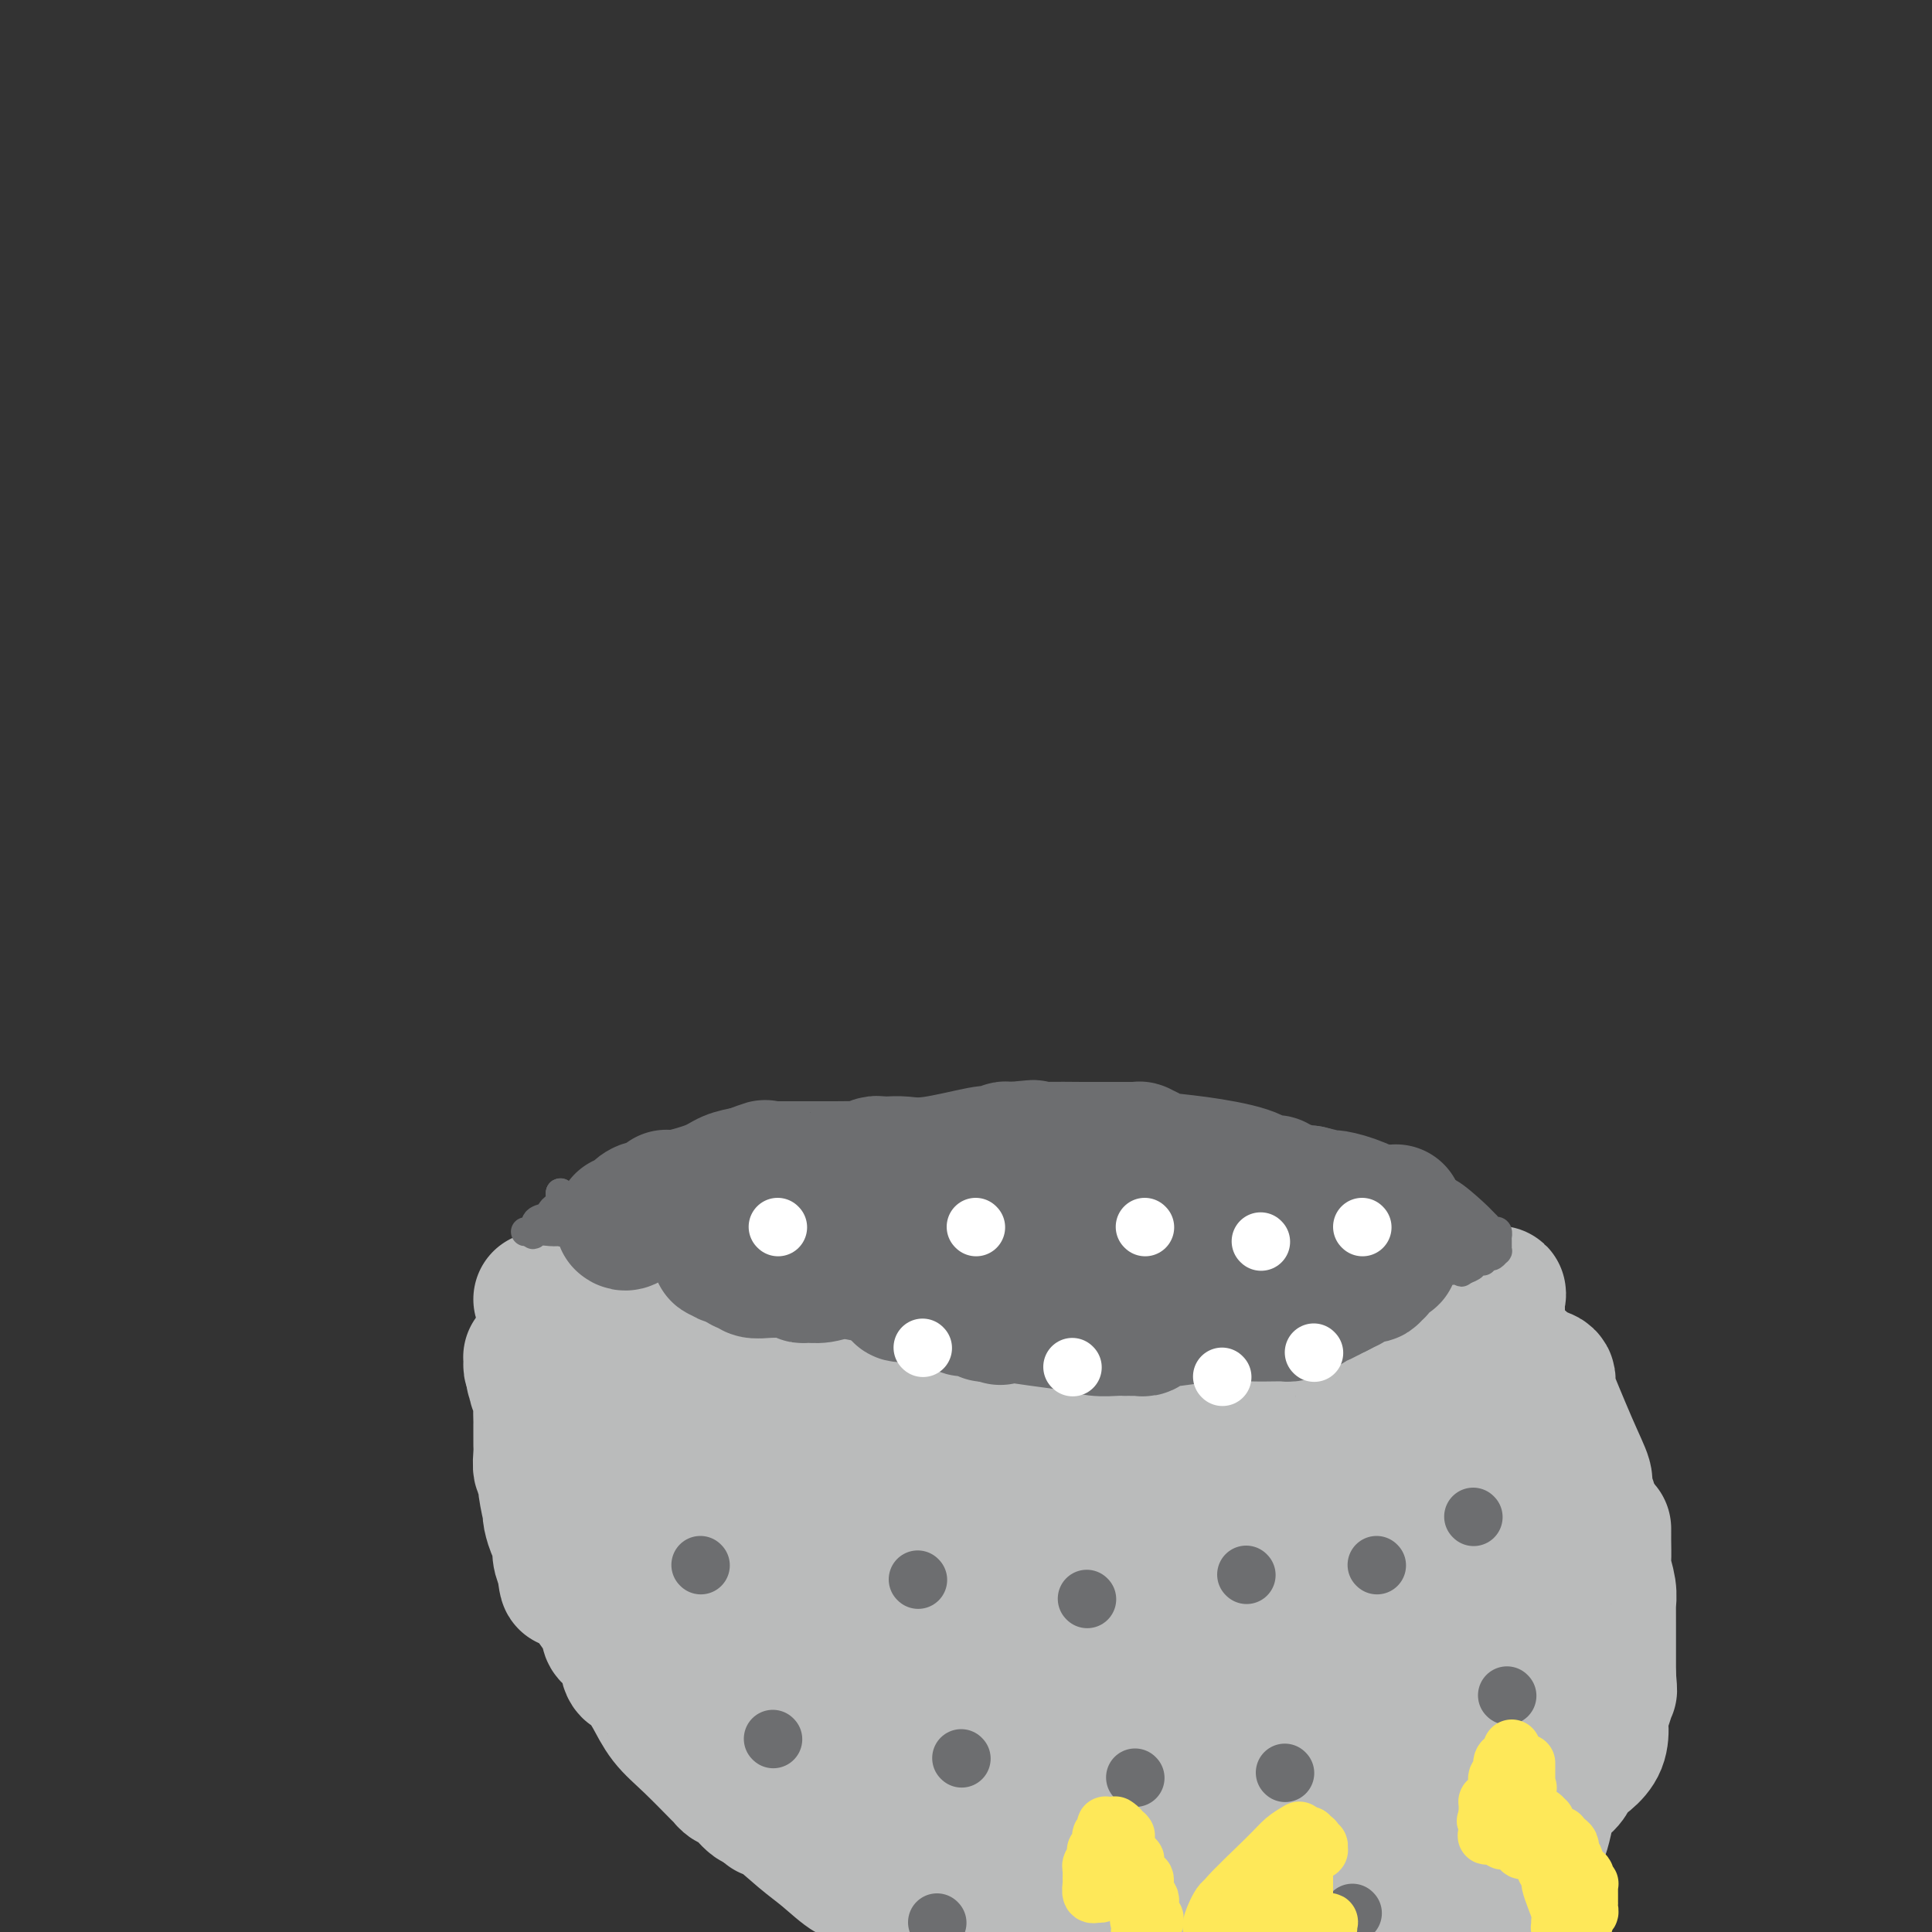 <svg viewBox='0 0 400 400' version='1.1' xmlns='http://www.w3.org/2000/svg' xmlns:xlink='http://www.w3.org/1999/xlink'><rect x="0" y="0" width="400" height="400" fill="#333333" stroke="none"/><g fill='none' stroke='#BABBBB' stroke-width='28' stroke-linecap='round' stroke-linejoin='round'><path d='M112,269c0.754,-0.194 1.508,-0.388 2,0c0.492,0.388 0.723,1.358 1,2c0.277,0.642 0.600,0.957 1,1c0.400,0.043 0.878,-0.186 1,0c0.122,0.186 -0.113,0.788 0,1c0.113,0.212 0.575,0.035 1,0c0.425,-0.035 0.815,0.073 1,0c0.185,-0.073 0.165,-0.327 1,0c0.835,0.327 2.524,1.236 4,2c1.476,0.764 2.738,1.382 4,2'/><path d='M128,277c3.261,1.403 3.414,0.912 4,1c0.586,0.088 1.606,0.755 2,1c0.394,0.245 0.161,0.068 0,0c-0.161,-0.068 -0.250,-0.028 0,0c0.250,0.028 0.840,0.045 1,0c0.160,-0.045 -0.110,-0.153 0,0c0.110,0.153 0.600,0.568 1,1c0.400,0.432 0.708,0.880 1,1c0.292,0.120 0.566,-0.088 2,0c1.434,0.088 4.028,0.472 6,1c1.972,0.528 3.320,1.199 6,2c2.680,0.801 6.690,1.731 9,2c2.310,0.269 2.920,-0.124 3,0c0.080,0.124 -0.371,0.764 0,1c0.371,0.236 1.565,0.066 2,0c0.435,-0.066 0.110,-0.030 0,0c-0.110,0.030 -0.006,0.053 0,0c0.006,-0.053 -0.087,-0.182 1,0c1.087,0.182 3.355,0.676 5,1c1.645,0.324 2.668,0.479 5,1c2.332,0.521 5.974,1.410 8,2c2.026,0.590 2.436,0.883 3,1c0.564,0.117 1.282,0.059 2,0'/><path d='M189,292c9.886,2.321 4.101,0.622 2,0c-2.101,-0.622 -0.517,-0.168 0,0c0.517,0.168 -0.034,0.049 0,0c0.034,-0.049 0.653,-0.028 1,0c0.347,0.028 0.423,0.064 0,0c-0.423,-0.064 -1.346,-0.227 1,0c2.346,0.227 7.963,0.846 12,1c4.037,0.154 6.496,-0.155 9,0c2.504,0.155 5.052,0.774 8,1c2.948,0.226 6.297,0.061 8,0c1.703,-0.061 1.762,-0.016 2,0c0.238,0.016 0.656,0.004 1,0c0.344,-0.004 0.613,-0.000 1,0c0.387,0.000 0.891,-0.003 1,0c0.109,0.003 -0.177,0.011 0,0c0.177,-0.011 0.817,-0.041 1,0c0.183,0.041 -0.091,0.155 2,0c2.091,-0.155 6.545,-0.577 11,-1'/><path d='M249,293c11.329,-0.254 9.652,-1.389 12,-2c2.348,-0.611 8.720,-0.699 12,-1c3.280,-0.301 3.467,-0.817 4,-1c0.533,-0.183 1.414,-0.034 2,0c0.586,0.034 0.879,-0.046 1,0c0.121,0.046 0.070,0.219 0,0c-0.070,-0.219 -0.158,-0.830 0,-1c0.158,-0.170 0.562,0.100 1,0c0.438,-0.100 0.911,-0.569 1,-1c0.089,-0.431 -0.205,-0.825 0,-1c0.205,-0.175 0.911,-0.133 1,0c0.089,0.133 -0.438,0.357 0,0c0.438,-0.357 1.840,-1.296 3,-2c1.160,-0.704 2.076,-1.173 5,-2c2.924,-0.827 7.855,-2.010 11,-3c3.145,-0.990 4.503,-1.785 5,-2c0.497,-0.215 0.133,0.150 0,0c-0.133,-0.150 -0.036,-0.813 0,-1c0.036,-0.187 0.010,0.104 0,0c-0.010,-0.104 -0.003,-0.601 0,-1c0.003,-0.399 0.001,-0.699 0,-1'/><path d='M307,274c0.000,-0.404 0.000,0.085 0,0c-0.000,-0.085 -0.001,-0.745 0,-1c0.001,-0.255 0.004,-0.106 0,0c-0.004,0.106 -0.015,0.169 0,0c0.015,-0.169 0.057,-0.571 0,-1c-0.057,-0.429 -0.211,-0.886 0,-1c0.211,-0.114 0.789,0.114 1,0c0.211,-0.114 0.057,-0.570 0,-1c-0.057,-0.430 -0.016,-0.833 0,-1c0.016,-0.167 0.007,-0.097 0,0c-0.007,0.097 -0.013,0.222 0,0c0.013,-0.222 0.045,-0.792 0,-1c-0.045,-0.208 -0.166,-0.056 0,0c0.166,0.056 0.619,0.016 1,0c0.381,-0.016 0.691,-0.008 1,0'/><path d='M310,268c0.464,-0.690 0.124,0.584 0,1c-0.124,0.416 -0.033,-0.025 0,0c0.033,0.025 0.009,0.518 0,1c-0.009,0.482 -0.002,0.954 0,1c0.002,0.046 -0.000,-0.334 0,0c0.000,0.334 0.004,1.382 0,2c-0.004,0.618 -0.015,0.806 0,1c0.015,0.194 0.057,0.395 0,1c-0.057,0.605 -0.211,1.614 0,2c0.211,0.386 0.788,0.150 1,0c0.212,-0.150 0.057,-0.213 0,0c-0.057,0.213 -0.018,0.701 0,1c0.018,0.299 0.015,0.409 0,1c-0.015,0.591 -0.043,1.664 0,2c0.043,0.336 0.156,-0.065 1,0c0.844,0.065 2.420,0.597 3,1c0.580,0.403 0.165,0.676 0,1c-0.165,0.324 -0.081,0.700 1,1c1.081,0.300 3.159,0.525 4,1c0.841,0.475 0.445,1.201 0,1c-0.445,-0.201 -0.939,-1.328 0,1c0.939,2.328 3.312,8.110 5,12c1.688,3.890 2.689,5.888 3,7c0.311,1.112 -0.070,1.338 0,2c0.070,0.662 0.591,1.761 1,3c0.409,1.239 0.704,2.620 1,4'/><path d='M330,315c2.000,5.110 1.999,2.887 2,2c0.001,-0.887 0.004,-0.436 0,0c-0.004,0.436 -0.015,0.856 0,2c0.015,1.144 0.057,3.012 0,4c-0.057,0.988 -0.211,1.095 0,2c0.211,0.905 0.789,2.609 1,4c0.211,1.391 0.057,2.471 0,3c-0.057,0.529 -0.015,0.508 0,1c0.015,0.492 0.004,1.498 0,2c-0.004,0.502 -0.001,0.499 0,1c0.001,0.501 0.000,1.507 0,2c-0.000,0.493 -0.000,0.472 0,1c0.000,0.528 0.000,1.604 0,2c-0.000,0.396 -0.000,0.113 0,1c0.000,0.887 0.000,2.943 0,5'/><path d='M333,347c0.454,5.184 0.088,2.143 0,1c-0.088,-1.143 0.102,-0.387 0,1c-0.102,1.387 -0.495,3.407 -1,4c-0.505,0.593 -1.122,-0.240 -1,1c0.122,1.240 0.983,4.553 0,7c-0.983,2.447 -3.809,4.027 -5,5c-1.191,0.973 -0.745,1.339 -1,2c-0.255,0.661 -1.210,1.616 -2,2c-0.790,0.384 -1.416,0.197 -2,2c-0.584,1.803 -1.126,5.597 -2,8c-0.874,2.403 -2.080,3.415 -3,5c-0.920,1.585 -1.553,3.745 -2,5c-0.447,1.255 -0.707,1.607 -1,2c-0.293,0.393 -0.617,0.826 -1,1c-0.383,0.174 -0.825,0.088 -1,0c-0.175,-0.088 -0.085,-0.177 0,0c0.085,0.177 0.163,0.621 0,1c-0.163,0.379 -0.568,0.693 -1,1c-0.432,0.307 -0.892,0.606 -1,1c-0.108,0.394 0.134,0.882 0,1c-0.134,0.118 -0.644,-0.133 -1,0c-0.356,0.133 -0.557,0.651 -1,1c-0.443,0.349 -1.126,0.528 -2,1c-0.874,0.472 -1.937,1.236 -3,2'/><path d='M233,397c0.336,-0.038 0.671,-0.076 0,0c-0.671,0.076 -2.349,0.267 -3,0c-0.651,-0.267 -0.275,-0.993 0,-1c0.275,-0.007 0.448,0.706 -1,0c-1.448,-0.706 -4.517,-2.831 -7,-4c-2.483,-1.169 -4.379,-1.383 -6,-2c-1.621,-0.617 -2.967,-1.638 -4,-2c-1.033,-0.362 -1.752,-0.064 -2,0c-0.248,0.064 -0.025,-0.106 0,0c0.025,0.106 -0.146,0.488 -1,0c-0.854,-0.488 -2.389,-1.847 -4,-3c-1.611,-1.153 -3.296,-2.099 -5,-3c-1.704,-0.901 -3.426,-1.758 -4,-2c-0.574,-0.242 -0.001,0.131 0,0c0.001,-0.131 -0.571,-0.764 -1,-1c-0.429,-0.236 -0.714,-0.073 -1,0c-0.286,0.073 -0.571,0.056 -1,0c-0.429,-0.056 -1.001,-0.151 -1,0c0.001,0.151 0.574,0.548 -1,0c-1.574,-0.548 -5.296,-2.042 -8,-2c-2.704,0.042 -4.389,1.620 -5,2c-0.611,0.380 -0.149,-0.437 0,-1c0.149,-0.563 -0.014,-0.870 0,-1c0.014,-0.130 0.207,-0.081 0,0c-0.207,0.081 -0.813,0.193 -1,0c-0.187,-0.193 0.044,-0.693 0,-1c-0.044,-0.307 -0.362,-0.423 -1,-1c-0.638,-0.577 -1.595,-1.617 -3,-3c-1.405,-1.383 -3.259,-3.109 -4,-4c-0.741,-0.891 -0.371,-0.945 0,-1'/><path d='M169,367c-1.323,-2.031 -0.131,-1.107 0,-1c0.131,0.107 -0.798,-0.602 -1,-1c-0.202,-0.398 0.325,-0.484 0,-1c-0.325,-0.516 -1.502,-1.462 -3,-3c-1.498,-1.538 -3.319,-3.669 -5,-6c-1.681,-2.331 -3.224,-4.863 -4,-6c-0.776,-1.137 -0.786,-0.878 -1,-1c-0.214,-0.122 -0.631,-0.625 -1,-1c-0.369,-0.375 -0.691,-0.622 -1,-1c-0.309,-0.378 -0.604,-0.887 -1,-1c-0.396,-0.113 -0.894,0.170 -1,0c-0.106,-0.170 0.178,-0.793 0,-1c-0.178,-0.207 -0.818,0.003 -1,0c-0.182,-0.003 0.096,-0.220 0,0c-0.096,0.220 -0.565,0.877 -1,0c-0.435,-0.877 -0.835,-3.289 -2,-5c-1.165,-1.711 -3.096,-2.720 -5,-6c-1.904,-3.280 -3.781,-8.830 -5,-11c-1.219,-2.170 -1.778,-0.960 -2,-1c-0.222,-0.040 -0.106,-1.330 0,-2c0.106,-0.670 0.202,-0.719 0,-1c-0.202,-0.281 -0.704,-0.795 -1,-1c-0.296,-0.205 -0.387,-0.102 0,0c0.387,0.102 1.253,0.204 0,-2c-1.253,-2.204 -4.625,-6.715 -7,-11c-2.375,-4.285 -3.755,-8.346 -5,-12c-1.245,-3.654 -2.356,-6.901 -3,-9c-0.644,-2.099 -0.822,-3.049 -1,-4'/><path d='M118,279c-3.956,-8.585 -1.844,-3.047 -1,-1c0.844,2.047 0.422,0.604 0,0c-0.422,-0.604 -0.845,-0.368 -1,0c-0.155,0.368 -0.042,0.868 0,1c0.042,0.132 0.013,-0.106 0,0c-0.013,0.106 -0.010,0.554 0,1c0.010,0.446 0.028,0.890 0,1c-0.028,0.110 -0.103,-0.113 0,0c0.103,0.113 0.382,0.562 0,1c-0.382,0.438 -1.427,0.863 -2,1c-0.573,0.137 -0.676,-0.015 -1,0c-0.324,0.015 -0.870,0.196 -1,0c-0.130,-0.196 0.158,-0.770 0,-1c-0.158,-0.230 -0.760,-0.115 -1,0c-0.240,0.115 -0.117,0.230 0,0c0.117,-0.230 0.227,-0.805 0,-1c-0.227,-0.195 -0.790,-0.011 -1,0c-0.210,0.011 -0.067,-0.152 0,0c0.067,0.152 0.056,0.618 0,1c-0.056,0.382 -0.159,0.681 0,1c0.159,0.319 0.579,0.660 1,1'/><path d='M111,284c-1.067,1.193 -0.233,1.675 0,2c0.233,0.325 -0.134,0.492 0,1c0.134,0.508 0.768,1.357 1,2c0.232,0.643 0.062,1.079 0,2c-0.062,0.921 -0.016,2.328 0,3c0.016,0.672 0.003,0.608 0,1c-0.003,0.392 0.003,1.239 0,2c-0.003,0.761 -0.015,1.435 0,2c0.015,0.565 0.055,1.019 0,2c-0.055,0.981 -0.207,2.488 0,3c0.207,0.512 0.774,0.028 1,0c0.226,-0.028 0.112,0.400 0,1c-0.112,0.600 -0.224,1.373 0,3c0.224,1.627 0.782,4.110 1,5c0.218,0.890 0.097,0.187 0,0c-0.097,-0.187 -0.170,0.142 0,1c0.170,0.858 0.584,2.247 1,3c0.416,0.753 0.833,0.872 1,1c0.167,0.128 0.083,0.265 0,1c-0.083,0.735 -0.167,2.067 0,3c0.167,0.933 0.583,1.466 1,2'/><path d='M117,324c0.824,6.334 -0.117,2.169 0,1c0.117,-1.169 1.292,0.657 3,3c1.708,2.343 3.949,5.202 5,7c1.051,1.798 0.911,2.533 1,3c0.089,0.467 0.405,0.664 1,1c0.595,0.336 1.468,0.810 2,2c0.532,1.190 0.722,3.097 1,4c0.278,0.903 0.643,0.804 1,1c0.357,0.196 0.708,0.689 1,1c0.292,0.311 0.527,0.441 1,1c0.473,0.559 1.184,1.546 2,3c0.816,1.454 1.738,3.374 3,5c1.262,1.626 2.865,2.958 5,5c2.135,2.042 4.802,4.793 6,6c1.198,1.207 0.926,0.870 1,1c0.074,0.130 0.494,0.725 1,1c0.506,0.275 1.098,0.228 2,1c0.902,0.772 2.115,2.363 3,3c0.885,0.637 1.443,0.318 2,0'/><path d='M158,373c3.035,2.878 0.622,1.572 0,1c-0.622,-0.572 0.548,-0.409 1,0c0.452,0.409 0.187,1.063 0,1c-0.187,-0.063 -0.296,-0.844 1,0c1.296,0.844 3.996,3.314 6,5c2.004,1.686 3.313,2.588 5,4c1.687,1.412 3.752,3.334 5,4c1.248,0.666 1.680,0.077 2,0c0.320,-0.077 0.527,0.358 1,1c0.473,0.642 1.210,1.490 2,2c0.790,0.510 1.631,0.683 2,1c0.369,0.317 0.264,0.779 1,1c0.736,0.221 2.313,0.201 4,1c1.687,0.799 3.485,2.419 4,3c0.515,0.581 -0.254,0.125 0,0c0.254,-0.125 1.530,0.082 2,0c0.470,-0.082 0.134,-0.452 2,0c1.866,0.452 5.933,1.726 10,3'/><path d='M268,399c-0.091,0.009 -0.183,0.017 0,0c0.183,-0.017 0.639,-0.061 1,0c0.361,0.061 0.625,0.227 1,0c0.375,-0.227 0.859,-0.846 1,-1c0.141,-0.154 -0.061,0.159 0,0c0.061,-0.159 0.383,-0.788 1,-1c0.617,-0.212 1.527,-0.006 2,0c0.473,0.006 0.508,-0.188 1,-1c0.492,-0.812 1.439,-2.243 2,-3c0.561,-0.757 0.735,-0.839 1,-1c0.265,-0.161 0.621,-0.399 1,-1c0.379,-0.601 0.782,-1.563 1,-2c0.218,-0.437 0.251,-0.348 1,-1c0.749,-0.652 2.214,-2.043 3,-3c0.786,-0.957 0.893,-1.478 1,-2'/><path d='M285,383c1.657,-2.654 0.300,-2.288 0,-3c-0.300,-0.712 0.455,-2.501 1,-4c0.545,-1.499 0.878,-2.707 1,-4c0.122,-1.293 0.033,-2.671 0,-3c-0.033,-0.329 -0.009,0.392 0,0c0.009,-0.392 0.002,-1.898 0,-3c-0.002,-1.102 -0.001,-1.802 0,-2c0.001,-0.198 0.000,0.104 0,0c-0.000,-0.104 -0.000,-0.615 0,-1c0.000,-0.385 0.000,-0.645 0,-1c-0.000,-0.355 -0.001,-0.804 0,-1c0.001,-0.196 0.003,-0.138 0,0c-0.003,0.138 -0.012,0.355 0,0c0.012,-0.355 0.044,-1.280 0,-2c-0.044,-0.720 -0.166,-1.233 0,-2c0.166,-0.767 0.618,-1.789 2,-4c1.382,-2.211 3.695,-5.612 5,-9c1.305,-3.388 1.604,-6.764 2,-9c0.396,-2.236 0.890,-3.331 1,-4c0.110,-0.669 -0.163,-0.911 0,-1c0.163,-0.089 0.761,-0.025 1,0c0.239,0.025 0.120,0.013 0,0'/><path d='M298,330c1.702,-4.435 0.456,-1.023 0,0c-0.456,1.023 -0.122,-0.342 0,-1c0.122,-0.658 0.033,-0.607 0,-1c-0.033,-0.393 -0.009,-1.229 0,-2c0.009,-0.771 0.002,-1.477 0,-2c-0.002,-0.523 -0.001,-0.864 0,-1c0.001,-0.136 0.000,-0.068 0,0'/><path d='M300,300c-0.009,-0.172 -0.017,-0.344 0,0c0.017,0.344 0.061,1.203 0,2c-0.061,0.797 -0.227,1.531 0,2c0.227,0.469 0.845,0.675 1,1c0.155,0.325 -0.155,0.771 0,1c0.155,0.229 0.773,0.242 1,1c0.227,0.758 0.063,2.261 0,3c-0.063,0.739 -0.025,0.714 0,1c0.025,0.286 0.037,0.885 0,1c-0.037,0.115 -0.121,-0.252 0,1c0.121,1.252 0.449,4.125 1,7c0.551,2.875 1.325,5.754 2,8c0.675,2.246 1.252,3.859 2,6c0.748,2.141 1.667,4.811 2,6c0.333,1.189 0.079,0.896 0,1c-0.079,0.104 0.017,0.605 0,1c-0.017,0.395 -0.148,0.684 0,1c0.148,0.316 0.574,0.658 1,1'/><path d='M310,344c1.546,6.836 0.411,1.925 0,0c-0.411,-1.925 -0.099,-0.865 0,0c0.099,0.865 -0.016,1.537 0,2c0.016,0.463 0.164,0.719 0,1c-0.164,0.281 -0.641,0.587 -1,1c-0.359,0.413 -0.602,0.933 -1,1c-0.398,0.067 -0.952,-0.319 -1,0c-0.048,0.319 0.409,1.343 0,2c-0.409,0.657 -1.682,0.946 -2,1c-0.318,0.054 0.321,-0.126 0,0c-0.321,0.126 -1.602,0.559 -2,1c-0.398,0.441 0.087,0.891 0,1c-0.087,0.109 -0.744,-0.122 -1,0c-0.256,0.122 -0.110,0.599 0,1c0.110,0.401 0.183,0.727 0,1c-0.183,0.273 -0.624,0.492 -1,1c-0.376,0.508 -0.688,1.306 -1,2c-0.312,0.694 -0.622,1.283 -1,2c-0.378,0.717 -0.822,1.563 -1,2c-0.178,0.437 -0.089,0.467 0,1c0.089,0.533 0.178,1.569 0,2c-0.178,0.431 -0.622,0.256 -1,1c-0.378,0.744 -0.691,2.405 -1,3c-0.309,0.595 -0.613,0.122 -1,0c-0.387,-0.122 -0.856,0.106 -1,1c-0.144,0.894 0.037,2.453 0,3c-0.037,0.547 -0.292,0.083 0,0c0.292,-0.083 1.130,0.215 0,1c-1.130,0.785 -4.227,2.058 -7,4c-2.773,1.942 -5.221,4.555 -7,6c-1.779,1.445 -2.890,1.723 -4,2'/><path d='M276,387c-3.186,2.242 -2.152,1.347 -2,1c0.152,-0.347 -0.578,-0.145 -1,0c-0.422,0.145 -0.535,0.234 -1,0c-0.465,-0.234 -1.280,-0.790 -2,-1c-0.720,-0.210 -1.343,-0.074 -3,0c-1.657,0.074 -4.348,0.084 -7,0c-2.652,-0.084 -5.263,-0.264 -8,0c-2.737,0.264 -5.598,0.971 -7,1c-1.402,0.029 -1.346,-0.619 -2,-1c-0.654,-0.381 -2.018,-0.494 -3,-1c-0.982,-0.506 -1.582,-1.403 -2,-2c-0.418,-0.597 -0.653,-0.892 -1,-1c-0.347,-0.108 -0.806,-0.029 -1,0c-0.194,0.029 -0.124,0.008 0,0c0.124,-0.008 0.303,-0.002 0,0c-0.303,0.002 -1.089,0.000 -3,0c-1.911,-0.000 -4.946,0.001 -6,0c-1.054,-0.001 -0.128,-0.004 0,0c0.128,0.004 -0.543,0.016 -1,0c-0.457,-0.016 -0.702,-0.061 -1,0c-0.298,0.061 -0.649,0.229 -1,0c-0.351,-0.229 -0.700,-0.853 -1,-1c-0.300,-0.147 -0.549,0.185 -1,0c-0.451,-0.185 -1.102,-0.887 -2,-1c-0.898,-0.113 -2.041,0.364 -3,0c-0.959,-0.364 -1.733,-1.569 -3,-2c-1.267,-0.431 -3.027,-0.088 -4,0c-0.973,0.088 -1.158,-0.080 -2,0c-0.842,0.080 -2.342,0.406 -3,0c-0.658,-0.406 -0.474,-1.545 -1,-2c-0.526,-0.455 -1.763,-0.228 -3,0'/><path d='M201,377c-7.011,-2.013 -2.539,-1.544 -2,-2c0.539,-0.456 -2.854,-1.835 -5,-3c-2.146,-1.165 -3.044,-2.116 -4,-3c-0.956,-0.884 -1.969,-1.699 -3,-3c-1.031,-1.301 -2.078,-3.086 -3,-4c-0.922,-0.914 -1.718,-0.955 -2,-1c-0.282,-0.045 -0.051,-0.093 0,0c0.051,0.093 -0.078,0.328 0,0c0.078,-0.328 0.362,-1.218 0,-2c-0.362,-0.782 -1.372,-1.455 -2,-2c-0.628,-0.545 -0.875,-0.963 -2,-2c-1.125,-1.037 -3.129,-2.693 -4,-4c-0.871,-1.307 -0.609,-2.265 -1,-3c-0.391,-0.735 -1.436,-1.245 -2,-2c-0.564,-0.755 -0.648,-1.754 -1,-2c-0.352,-0.246 -0.974,0.260 -1,0c-0.026,-0.260 0.543,-1.288 0,-3c-0.543,-1.712 -2.197,-4.109 -3,-6c-0.803,-1.891 -0.755,-3.277 -1,-4c-0.245,-0.723 -0.784,-0.781 -1,-1c-0.216,-0.219 -0.108,-0.597 0,-1c0.108,-0.403 0.218,-0.832 0,-1c-0.218,-0.168 -0.763,-0.075 -1,0c-0.237,0.075 -0.167,0.134 0,0c0.167,-0.134 0.429,-0.460 0,-1c-0.429,-0.540 -1.550,-1.293 -3,-3c-1.450,-1.707 -3.228,-4.366 -4,-6c-0.772,-1.634 -0.537,-2.242 -1,-3c-0.463,-0.758 -1.625,-1.666 -2,-2c-0.375,-0.334 0.036,-0.096 0,0c-0.036,0.096 -0.518,0.048 -1,0'/><path d='M152,313c-1.998,-2.159 -0.992,-0.056 -1,0c-0.008,0.056 -1.028,-1.935 -2,-3c-0.972,-1.065 -1.895,-1.204 -3,-2c-1.105,-0.796 -2.391,-2.250 -3,-3c-0.609,-0.750 -0.540,-0.797 -1,-1c-0.460,-0.203 -1.448,-0.562 -2,-1c-0.552,-0.438 -0.669,-0.955 -1,-1c-0.331,-0.045 -0.875,0.383 -1,0c-0.125,-0.383 0.169,-1.577 0,-2c-0.169,-0.423 -0.802,-0.074 -1,0c-0.198,0.074 0.038,-0.127 0,0c-0.038,0.127 -0.351,0.583 -1,0c-0.649,-0.583 -1.636,-2.206 -2,-3c-0.364,-0.794 -0.106,-0.761 0,-1c0.106,-0.239 0.059,-0.751 0,-1c-0.059,-0.249 -0.132,-0.235 0,0c0.132,0.235 0.468,0.690 1,1c0.532,0.310 1.258,0.476 2,1c0.742,0.524 1.498,1.408 2,2c0.502,0.592 0.751,0.894 1,1c0.249,0.106 0.500,0.016 1,0c0.500,-0.016 1.251,0.042 2,0c0.749,-0.042 1.496,-0.185 2,0c0.504,0.185 0.763,0.697 1,1c0.237,0.303 0.450,0.396 1,1c0.550,0.604 1.436,1.719 2,2c0.564,0.281 0.806,-0.270 2,0c1.194,0.270 3.341,1.363 5,2c1.659,0.637 2.829,0.819 4,1'/><path d='M160,307c4.578,1.486 3.023,0.201 3,0c-0.023,-0.201 1.487,0.684 2,1c0.513,0.316 0.027,0.064 0,0c-0.027,-0.064 0.403,0.059 1,0c0.597,-0.059 1.361,-0.299 3,0c1.639,0.299 4.152,1.138 6,2c1.848,0.862 3.031,1.748 4,2c0.969,0.252 1.723,-0.129 3,0c1.277,0.129 3.077,0.768 4,1c0.923,0.232 0.968,0.059 1,0c0.032,-0.059 0.050,-0.002 0,0c-0.050,0.002 -0.167,-0.052 0,0c0.167,0.052 0.618,0.209 1,0c0.382,-0.209 0.694,-0.784 3,-1c2.306,-0.216 6.605,-0.072 9,0c2.395,0.072 2.884,0.072 5,0c2.116,-0.072 5.859,-0.215 9,0c3.141,0.215 5.682,0.790 7,1c1.318,0.210 1.415,0.056 2,0c0.585,-0.056 1.659,-0.015 2,0c0.341,0.015 -0.052,0.004 0,0c0.052,-0.004 0.548,0.000 1,0c0.452,-0.000 0.860,-0.004 1,0c0.140,0.004 0.012,0.015 0,0c-0.012,-0.015 0.091,-0.057 0,0c-0.091,0.057 -0.378,0.211 2,0c2.378,-0.211 7.421,-0.789 11,-1c3.579,-0.211 5.694,-0.057 8,0c2.306,0.057 4.802,0.016 7,0c2.198,-0.016 4.099,-0.008 6,0'/><path d='M261,312c11.539,-0.156 2.886,-0.045 0,0c-2.886,0.045 -0.004,0.023 1,0c1.004,-0.023 0.132,-0.048 0,0c-0.132,0.048 0.477,0.171 1,0c0.523,-0.171 0.962,-0.634 1,-1c0.038,-0.366 -0.324,-0.634 1,-1c1.324,-0.366 4.333,-0.829 7,-1c2.667,-0.171 4.990,-0.049 11,-1c6.010,-0.951 15.705,-2.975 22,-4c6.295,-1.025 9.189,-1.050 11,-1c1.811,0.050 2.537,0.174 3,0c0.463,-0.174 0.661,-0.646 1,-1c0.339,-0.354 0.818,-0.590 1,0c0.182,0.590 0.068,2.007 0,3c-0.068,0.993 -0.091,1.560 -1,3c-0.909,1.440 -2.704,3.751 -4,5c-1.296,1.249 -2.092,1.437 -3,2c-0.908,0.563 -1.927,1.503 -3,2c-1.073,0.497 -2.198,0.553 -3,1c-0.802,0.447 -1.279,1.287 -2,2c-0.721,0.713 -1.685,1.301 -3,2c-1.315,0.699 -2.981,1.511 -4,2c-1.019,0.489 -1.391,0.657 -2,1c-0.609,0.343 -1.454,0.862 -2,1c-0.546,0.138 -0.793,-0.104 -1,0c-0.207,0.104 -0.374,0.553 -1,1c-0.626,0.447 -1.712,0.893 -2,1c-0.288,0.107 0.222,-0.126 0,0c-0.222,0.126 -1.175,0.611 -2,1c-0.825,0.389 -1.521,0.683 -2,1c-0.479,0.317 -0.739,0.659 -1,1'/><path d='M285,331c-5.516,3.711 -3.808,3.990 -5,7c-1.192,3.010 -5.286,8.752 -9,14c-3.714,5.248 -7.048,10.003 -9,14c-1.952,3.997 -2.523,7.238 -3,9c-0.477,1.762 -0.860,2.045 -1,2c-0.140,-0.045 -0.037,-0.419 0,0c0.037,0.419 0.008,1.629 0,2c-0.008,0.371 0.003,-0.099 0,0c-0.003,0.099 -0.021,0.768 0,1c0.021,0.232 0.081,0.029 0,0c-0.081,-0.029 -0.303,0.118 -1,0c-0.697,-0.118 -1.867,-0.501 -3,-1c-1.133,-0.499 -2.228,-1.114 -3,-2c-0.772,-0.886 -1.222,-2.042 -2,-3c-0.778,-0.958 -1.884,-1.720 -4,-2c-2.116,-0.280 -5.242,-0.080 -8,0c-2.758,0.080 -5.147,0.040 -9,0c-3.853,-0.040 -9.170,-0.080 -12,0c-2.830,0.080 -3.173,0.282 -4,0c-0.827,-0.282 -2.138,-1.046 -3,-2c-0.862,-0.954 -1.274,-2.096 -2,-3c-0.726,-0.904 -1.767,-1.570 -3,-3c-1.233,-1.430 -2.657,-3.623 -4,-6c-1.343,-2.377 -2.605,-4.939 -3,-6c-0.395,-1.061 0.076,-0.623 0,-1c-0.076,-0.377 -0.700,-1.571 -1,-2c-0.300,-0.429 -0.276,-0.094 0,0c0.276,0.094 0.805,-0.051 0,-1c-0.805,-0.949 -2.944,-2.700 -4,-4c-1.056,-1.300 -1.028,-2.150 -1,-3'/><path d='M191,341c-4.156,-6.045 -4.045,-5.657 -4,-6c0.045,-0.343 0.026,-1.416 0,-2c-0.026,-0.584 -0.059,-0.678 0,-1c0.059,-0.322 0.209,-0.871 0,-1c-0.209,-0.129 -0.777,0.161 -1,0c-0.223,-0.161 -0.101,-0.773 0,-1c0.101,-0.227 0.180,-0.071 0,0c-0.180,0.071 -0.620,0.055 -1,0c-0.380,-0.055 -0.701,-0.150 -1,-1c-0.299,-0.850 -0.577,-2.456 -1,-3c-0.423,-0.544 -0.993,-0.028 -1,0c-0.007,0.028 0.548,-0.434 1,0c0.452,0.434 0.801,1.762 1,2c0.199,0.238 0.248,-0.615 2,1c1.752,1.615 5.205,5.699 8,9c2.795,3.301 4.930,5.819 7,8c2.070,2.181 4.074,4.024 6,6c1.926,1.976 3.774,4.084 5,5c1.226,0.916 1.831,0.639 2,1c0.169,0.361 -0.099,1.358 0,2c0.099,0.642 0.563,0.928 1,1c0.437,0.072 0.846,-0.072 1,0c0.154,0.072 0.051,0.360 1,1c0.949,0.640 2.948,1.634 4,2c1.052,0.366 1.158,0.105 2,0c0.842,-0.105 2.421,-0.052 4,0'/><path d='M227,364c2.665,0.581 2.828,0.032 3,0c0.172,-0.032 0.352,0.452 1,0c0.648,-0.452 1.765,-1.840 2,-2c0.235,-0.160 -0.413,0.910 1,0c1.413,-0.910 4.886,-3.798 7,-5c2.114,-1.202 2.870,-0.718 5,-1c2.130,-0.282 5.636,-1.331 8,-2c2.364,-0.669 3.586,-0.960 4,-1c0.414,-0.040 0.019,0.169 0,0c-0.019,-0.169 0.338,-0.717 1,-1c0.662,-0.283 1.628,-0.301 2,-1c0.372,-0.699 0.151,-2.077 0,-3c-0.151,-0.923 -0.233,-1.390 0,-3c0.233,-1.610 0.780,-4.364 1,-6c0.220,-1.636 0.111,-2.153 0,-3c-0.111,-0.847 -0.226,-2.022 0,-3c0.226,-0.978 0.793,-1.758 1,-2c0.207,-0.242 0.056,0.053 0,0c-0.056,-0.053 -0.015,-0.456 0,-1c0.015,-0.544 0.004,-1.231 0,-2c-0.004,-0.769 -0.000,-1.621 0,-2c0.000,-0.379 -0.003,-0.285 0,-1c0.003,-0.715 0.010,-2.238 0,-3c-0.010,-0.762 -0.039,-0.762 0,-1c0.039,-0.238 0.145,-0.712 0,-1c-0.145,-0.288 -0.541,-0.390 -2,0c-1.459,0.390 -3.979,1.270 -6,2c-2.021,0.730 -3.542,1.309 -6,2c-2.458,0.691 -5.854,1.494 -8,2c-2.146,0.506 -3.042,0.716 -4,1c-0.958,0.284 -1.979,0.642 -3,1'/><path d='M234,328c-4.778,1.434 -3.221,1.019 -4,1c-0.779,-0.019 -3.892,0.358 -6,1c-2.108,0.642 -3.210,1.549 -4,2c-0.790,0.451 -1.269,0.445 -2,1c-0.731,0.555 -1.713,1.669 -2,2c-0.287,0.331 0.122,-0.122 0,0c-0.122,0.122 -0.776,0.817 -1,1c-0.224,0.183 -0.019,-0.147 0,0c0.019,0.147 -0.147,0.772 0,1c0.147,0.228 0.608,0.060 1,0c0.392,-0.060 0.714,-0.013 1,0c0.286,0.013 0.536,-0.007 1,0c0.464,0.007 1.143,0.041 2,0c0.857,-0.041 1.893,-0.155 3,0c1.107,0.155 2.286,0.581 4,1c1.714,0.419 3.965,0.830 6,2c2.035,1.170 3.855,3.099 5,4c1.145,0.901 1.614,0.774 2,1c0.386,0.226 0.689,0.803 1,1c0.311,0.197 0.630,0.012 1,0c0.370,-0.012 0.790,0.149 1,0c0.210,-0.149 0.211,-0.607 0,-1c-0.211,-0.393 -0.634,-0.721 -1,-1c-0.366,-0.279 -0.676,-0.508 -1,-1c-0.324,-0.492 -0.662,-1.246 -1,-2'/><path d='M240,341c-0.519,-0.911 -1.316,-0.689 -3,-1c-1.684,-0.311 -4.254,-1.155 -6,-2c-1.746,-0.845 -2.668,-1.691 -4,-3c-1.332,-1.309 -3.075,-3.080 -6,-5c-2.925,-1.920 -7.032,-3.988 -9,-5c-1.968,-1.012 -1.796,-0.969 -2,-1c-0.204,-0.031 -0.785,-0.138 -1,0c-0.215,0.138 -0.065,0.519 0,1c0.065,0.481 0.045,1.063 0,2c-0.045,0.937 -0.113,2.231 0,3c0.113,0.769 0.409,1.015 1,2c0.591,0.985 1.479,2.709 2,4c0.521,1.291 0.676,2.150 1,3c0.324,0.850 0.818,1.690 1,2c0.182,0.310 0.052,0.088 0,0c-0.052,-0.088 -0.026,-0.044 0,0'/></g>
<g fill='none' stroke='#6D6E70' stroke-width='28' stroke-linecap='round' stroke-linejoin='round'><path d='M129,253c-0.065,-0.052 -0.130,-0.104 0,0c0.130,0.104 0.454,0.364 1,0c0.546,-0.364 1.313,-1.350 2,-2c0.687,-0.650 1.294,-0.963 2,-1c0.706,-0.037 1.510,0.200 2,0c0.490,-0.200 0.667,-0.839 1,-1c0.333,-0.161 0.823,0.154 1,0c0.177,-0.154 0.043,-0.779 0,-1c-0.043,-0.221 0.007,-0.038 0,0c-0.007,0.038 -0.071,-0.070 0,0c0.071,0.070 0.277,0.318 2,0c1.723,-0.318 4.964,-1.201 7,-2c2.036,-0.799 2.867,-1.514 4,-2c1.133,-0.486 2.566,-0.743 4,-1'/><path d='M155,243c4.657,-1.774 3.299,-1.207 3,-1c-0.299,0.207 0.462,0.056 1,0c0.538,-0.056 0.853,-0.015 1,0c0.147,0.015 0.128,0.004 0,0c-0.128,-0.004 -0.363,-0.001 0,0c0.363,0.001 1.325,0.001 2,0c0.675,-0.001 1.063,-0.004 3,0c1.937,0.004 5.423,0.015 8,0c2.577,-0.015 4.244,-0.057 5,0c0.756,0.057 0.600,0.211 1,0c0.400,-0.211 1.355,-0.789 2,-1c0.645,-0.211 0.981,-0.054 1,0c0.019,0.054 -0.279,0.007 0,0c0.279,-0.007 1.134,0.026 2,0c0.866,-0.026 1.742,-0.111 3,0c1.258,0.111 2.896,0.418 6,0c3.104,-0.418 7.673,-1.562 10,-2c2.327,-0.438 2.414,-0.170 3,0c0.586,0.170 1.673,0.242 2,0c0.327,-0.242 -0.106,-0.797 0,-1c0.106,-0.203 0.750,-0.054 1,0c0.250,0.054 0.106,0.015 0,0c-0.106,-0.015 -0.173,-0.004 0,0c0.173,0.004 0.587,0.002 1,0'/><path d='M210,238c8.251,-0.774 1.379,-0.207 0,0c-1.379,0.207 2.734,0.056 6,0c3.266,-0.056 5.683,-0.015 8,0c2.317,0.015 4.534,0.004 6,0c1.466,-0.004 2.181,-0.002 3,0c0.819,0.002 1.743,0.003 2,0c0.257,-0.003 -0.154,-0.012 0,0c0.154,0.012 0.871,0.044 1,0c0.129,-0.044 -0.331,-0.164 0,0c0.331,0.164 1.453,0.612 2,1c0.547,0.388 0.518,0.717 2,1c1.482,0.283 4.473,0.520 8,1c3.527,0.480 7.589,1.204 10,2c2.411,0.796 3.171,1.664 4,2c0.829,0.336 1.726,0.142 2,0c0.274,-0.142 -0.074,-0.230 0,0c0.074,0.230 0.569,0.780 1,1c0.431,0.220 0.796,0.111 1,0c0.204,-0.111 0.247,-0.222 0,0c-0.247,0.222 -0.785,0.778 0,1c0.785,0.222 2.892,0.111 5,0'/><path d='M271,247c6.378,1.591 4.822,1.067 5,1c0.178,-0.067 2.090,0.322 4,1c1.910,0.678 3.818,1.646 5,2c1.182,0.354 1.637,0.095 2,0c0.363,-0.095 0.633,-0.026 1,0c0.367,0.026 0.830,0.010 1,0c0.170,-0.010 0.045,-0.013 0,0c-0.045,0.013 -0.012,0.041 0,0c0.012,-0.041 0.003,-0.152 0,0c-0.003,0.152 -0.001,0.566 0,1c0.001,0.434 0.000,0.886 0,1c-0.000,0.114 -0.000,-0.110 0,0c0.000,0.110 0.000,0.555 0,1'/><path d='M289,254c2.785,1.305 0.746,1.067 0,1c-0.746,-0.067 -0.200,0.037 0,0c0.200,-0.037 0.053,-0.216 0,0c-0.053,0.216 -0.013,0.826 0,1c0.013,0.174 -0.000,-0.090 0,0c0.000,0.090 0.015,0.532 0,1c-0.015,0.468 -0.059,0.962 0,1c0.059,0.038 0.222,-0.378 0,0c-0.222,0.378 -0.829,1.552 -1,2c-0.171,0.448 0.094,0.171 0,0c-0.094,-0.171 -0.546,-0.234 -1,0c-0.454,0.234 -0.911,0.766 -1,1c-0.089,0.234 0.188,0.172 0,0c-0.188,-0.172 -0.843,-0.452 -1,0c-0.157,0.452 0.183,1.638 0,2c-0.183,0.362 -0.889,-0.099 -1,0c-0.111,0.099 0.373,0.758 0,1c-0.373,0.242 -1.601,0.068 -2,0c-0.399,-0.068 0.032,-0.028 0,0c-0.032,0.028 -0.529,0.045 -1,0c-0.471,-0.045 -0.918,-0.152 -1,0c-0.082,0.152 0.202,0.563 0,1c-0.202,0.437 -0.889,0.901 -1,1c-0.111,0.099 0.355,-0.166 0,0c-0.355,0.166 -1.530,0.762 -2,1c-0.470,0.238 -0.235,0.119 0,0'/><path d='M277,267c-1.946,1.100 -1.313,0.351 -1,0c0.313,-0.351 0.304,-0.304 0,0c-0.304,0.304 -0.903,0.865 -1,1c-0.097,0.135 0.310,-0.156 0,0c-0.310,0.156 -1.335,0.760 -2,1c-0.665,0.240 -0.968,0.117 -1,0c-0.032,-0.117 0.208,-0.228 0,0c-0.208,0.228 -0.864,0.794 -1,1c-0.136,0.206 0.249,0.051 0,0c-0.249,-0.051 -1.132,0.000 -2,0c-0.868,-0.000 -1.720,-0.051 -2,0c-0.280,0.051 0.013,0.206 0,0c-0.013,-0.206 -0.332,-0.772 -1,-1c-0.668,-0.228 -1.686,-0.116 -2,0c-0.314,0.116 0.075,0.237 0,0c-0.075,-0.237 -0.615,-0.833 -1,-1c-0.385,-0.167 -0.615,0.096 -1,0c-0.385,-0.096 -0.925,-0.551 -1,-1c-0.075,-0.449 0.314,-0.891 0,-1c-0.314,-0.109 -1.331,0.114 -2,0c-0.669,-0.114 -0.988,-0.567 -1,-1c-0.012,-0.433 0.284,-0.848 0,-1c-0.284,-0.152 -1.150,-0.041 -2,0c-0.850,0.041 -1.686,0.011 -2,0c-0.314,-0.011 -0.108,-0.003 0,0c0.108,0.003 0.117,0.001 0,0c-0.117,-0.001 -0.360,-0.000 -1,0c-0.640,0.000 -1.677,0.000 -2,0c-0.323,-0.000 0.067,-0.000 0,0c-0.067,0.000 -0.591,0.000 -1,0c-0.409,-0.000 -0.705,-0.000 -1,0'/><path d='M249,264c-3.018,-0.928 -0.564,-0.249 0,0c0.564,0.249 -0.763,0.067 -1,0c-0.237,-0.067 0.616,-0.019 0,0c-0.616,0.019 -2.700,0.009 -5,0c-2.300,-0.009 -4.816,-0.016 -6,0c-1.184,0.016 -1.034,0.057 -1,0c0.034,-0.057 -0.046,-0.212 0,0c0.046,0.212 0.220,0.789 0,1c-0.220,0.211 -0.832,0.054 -1,0c-0.168,-0.054 0.108,-0.004 0,0c-0.108,0.004 -0.598,-0.036 -1,0c-0.402,0.036 -0.714,0.150 -1,0c-0.286,-0.150 -0.546,-0.562 0,-1c0.546,-0.438 1.900,-0.902 -1,0c-2.900,0.902 -10.052,3.170 -14,4c-3.948,0.830 -4.690,0.222 -6,0c-1.310,-0.222 -3.187,-0.060 -4,0c-0.813,0.060 -0.562,0.016 -1,0c-0.438,-0.016 -1.566,-0.004 -2,0c-0.434,0.004 -0.175,0.001 0,0c0.175,-0.001 0.267,-0.000 0,0c-0.267,0.000 -0.892,0.000 -1,0c-0.108,-0.000 0.300,-0.000 -1,0c-1.300,0.000 -4.307,0.000 -6,0c-1.693,-0.000 -2.071,-0.000 -3,0c-0.929,0.000 -2.408,0.000 -3,0c-0.592,-0.000 -0.296,-0.000 0,0'/><path d='M191,268c-8.929,0.392 -2.253,-0.629 0,-1c2.253,-0.371 0.082,-0.093 -1,0c-1.082,0.093 -1.075,0.001 -1,0c0.075,-0.001 0.217,0.091 0,0c-0.217,-0.091 -0.793,-0.363 -2,-1c-1.207,-0.637 -3.045,-1.638 -4,-2c-0.955,-0.362 -1.028,-0.084 -1,0c0.028,0.084 0.157,-0.026 0,0c-0.157,0.026 -0.599,0.189 -1,0c-0.401,-0.189 -0.762,-0.729 -2,-1c-1.238,-0.271 -3.355,-0.273 -5,0c-1.645,0.273 -2.818,0.819 -4,1c-1.182,0.181 -2.374,-0.004 -3,0c-0.626,0.004 -0.688,0.197 -1,0c-0.312,-0.197 -0.875,-0.784 -1,-1c-0.125,-0.216 0.188,-0.062 0,0c-0.188,0.062 -0.876,0.031 -2,0c-1.124,-0.031 -2.682,-0.064 -4,0c-1.318,0.064 -2.394,0.224 -3,0c-0.606,-0.224 -0.740,-0.830 -1,-1c-0.260,-0.170 -0.644,0.098 -1,0c-0.356,-0.098 -0.683,-0.562 -1,-1c-0.317,-0.438 -0.624,-0.849 -1,-1c-0.376,-0.151 -0.822,-0.043 -1,0c-0.178,0.043 -0.089,0.022 0,0'/><path d='M151,260c-4.283,-0.625 -0.990,-0.689 0,-1c0.990,-0.311 -0.324,-0.869 -1,-1c-0.676,-0.131 -0.714,0.165 -1,0c-0.286,-0.165 -0.819,-0.792 -1,-1c-0.181,-0.208 -0.011,0.004 0,0c0.011,-0.004 -0.136,-0.224 0,0c0.136,0.224 0.554,0.894 1,1c0.446,0.106 0.919,-0.350 1,0c0.081,0.350 -0.232,1.506 0,2c0.232,0.494 1.008,0.328 1,0c-0.008,-0.328 -0.801,-0.816 -1,-1c-0.199,-0.184 0.197,-0.063 0,0c-0.197,0.063 -0.985,0.070 -1,0c-0.015,-0.070 0.745,-0.215 1,0c0.255,0.215 0.007,0.790 0,1c-0.007,0.210 0.229,0.057 1,0c0.771,-0.057 2.077,-0.016 3,0c0.923,0.016 1.461,0.008 2,0'/><path d='M156,260c1.262,0.249 0.915,-0.130 1,0c0.085,0.130 0.600,0.767 1,1c0.400,0.233 0.685,0.062 1,0c0.315,-0.062 0.660,-0.016 1,0c0.340,0.016 0.675,0.003 1,0c0.325,-0.003 0.640,0.006 2,0c1.360,-0.006 3.766,-0.026 5,0c1.234,0.026 1.297,0.098 2,0c0.703,-0.098 2.047,-0.366 3,0c0.953,0.366 1.513,1.366 3,2c1.487,0.634 3.899,0.902 5,1c1.101,0.098 0.891,0.026 1,0c0.109,-0.026 0.536,-0.008 1,0c0.464,0.008 0.964,0.005 1,0c0.036,-0.005 -0.391,-0.012 0,0c0.391,0.012 1.599,0.043 2,0c0.401,-0.043 -0.004,-0.159 0,0c0.004,0.159 0.419,0.593 1,1c0.581,0.407 1.329,0.788 2,1c0.671,0.212 1.266,0.257 3,1c1.734,0.743 4.607,2.185 6,3c1.393,0.815 1.305,1.003 2,1c0.695,-0.003 2.172,-0.197 3,0c0.828,0.197 1.005,0.785 1,1c-0.005,0.215 -0.194,0.058 0,0c0.194,-0.058 0.770,-0.017 1,0c0.230,0.017 0.115,0.008 0,0'/><path d='M205,272c4.727,1.653 0.544,0.285 1,0c0.456,-0.285 5.552,0.512 9,1c3.448,0.488 5.249,0.667 7,1c1.751,0.333 3.453,0.821 5,1c1.547,0.179 2.940,0.048 4,0c1.060,-0.048 1.785,-0.013 2,0c0.215,0.013 -0.082,0.004 0,0c0.082,-0.004 0.543,-0.001 1,0c0.457,0.001 0.911,0.001 1,0c0.089,-0.001 -0.188,-0.004 0,0c0.188,0.004 0.839,0.015 1,0c0.161,-0.015 -0.168,-0.057 0,0c0.168,0.057 0.832,0.212 1,0c0.168,-0.212 -0.161,-0.793 0,-1c0.161,-0.207 0.812,-0.042 1,0c0.188,0.042 -0.088,-0.040 0,0c0.088,0.040 0.541,0.203 1,0c0.459,-0.203 0.926,-0.772 1,-1c0.074,-0.228 -0.244,-0.114 0,0c0.244,0.114 1.050,0.227 3,0c1.950,-0.227 5.043,-0.793 8,-1c2.957,-0.207 5.777,-0.055 8,0c2.223,0.055 3.850,0.012 5,0c1.150,-0.012 1.824,0.007 2,0c0.176,-0.007 -0.145,-0.040 0,0c0.145,0.040 0.756,0.154 1,0c0.244,-0.154 0.122,-0.577 0,-1'/><path d='M267,271c4.674,-0.788 1.361,-0.758 0,-1c-1.361,-0.242 -0.768,-0.755 -1,-1c-0.232,-0.245 -1.288,-0.220 -2,-1c-0.712,-0.780 -1.079,-2.363 -2,-3c-0.921,-0.637 -2.396,-0.327 -3,-1c-0.604,-0.673 -0.338,-2.330 -1,-3c-0.662,-0.670 -2.251,-0.354 -3,-1c-0.749,-0.646 -0.659,-2.256 -1,-3c-0.341,-0.744 -1.112,-0.623 -2,-1c-0.888,-0.377 -1.892,-1.254 -3,-2c-1.108,-0.746 -2.320,-1.362 -3,-2c-0.680,-0.638 -0.829,-1.299 -2,-2c-1.171,-0.701 -3.366,-1.441 -4,-2c-0.634,-0.559 0.293,-0.938 0,-1c-0.293,-0.062 -1.804,0.194 -3,0c-1.196,-0.194 -2.075,-0.837 -3,-1c-0.925,-0.163 -1.896,0.153 -3,0c-1.104,-0.153 -2.339,-0.774 -3,-1c-0.661,-0.226 -0.746,-0.058 -1,0c-0.254,0.058 -0.676,0.005 -1,0c-0.324,-0.005 -0.548,0.037 -1,0c-0.452,-0.037 -1.130,-0.154 -2,0c-0.870,0.154 -1.930,0.577 -3,1c-1.070,0.423 -2.148,0.844 -3,1c-0.852,0.156 -1.478,0.046 -2,0c-0.522,-0.046 -0.942,-0.027 -1,0c-0.058,0.027 0.244,0.062 0,0c-0.244,-0.062 -1.034,-0.223 -2,0c-0.966,0.223 -2.106,0.829 -3,1c-0.894,0.171 -1.541,-0.094 -2,0c-0.459,0.094 -0.729,0.547 -1,1'/><path d='M206,249c-3.179,0.554 -1.626,-0.062 -1,0c0.626,0.062 0.325,0.801 0,1c-0.325,0.199 -0.676,-0.143 -1,0c-0.324,0.143 -0.623,0.770 -1,1c-0.377,0.230 -0.833,0.062 -1,0c-0.167,-0.062 -0.045,-0.017 0,0c0.045,0.017 0.013,0.005 0,0c-0.013,-0.005 -0.006,-0.002 0,0'/></g>
<g fill='none' stroke='#6D6E70' stroke-width='6' stroke-linecap='round' stroke-linejoin='round'><path d='M294,243c0.483,-0.081 0.966,-0.163 1,0c0.034,0.163 -0.379,0.569 0,1c0.379,0.431 1.552,0.886 2,1c0.448,0.114 0.172,-0.112 0,0c-0.172,0.112 -0.239,0.562 0,1c0.239,0.438 0.785,0.863 1,1c0.215,0.137 0.099,-0.013 0,0c-0.099,0.013 -0.181,0.189 0,0c0.181,-0.189 0.626,-0.743 2,0c1.374,0.743 3.678,2.784 5,4c1.322,1.216 1.661,1.608 2,2'/><path d='M307,253c2.250,2.001 1.373,2.004 1,2c-0.373,-0.004 -0.244,-0.016 0,0c0.244,0.016 0.601,0.060 1,0c0.399,-0.060 0.839,-0.222 1,0c0.161,0.222 0.043,0.829 0,1c-0.043,0.171 -0.012,-0.094 0,0c0.012,0.094 0.004,0.546 0,1c-0.004,0.454 -0.004,0.910 0,1c0.004,0.090 0.012,-0.186 0,0c-0.012,0.186 -0.046,0.835 0,1c0.046,0.165 0.170,-0.153 0,0c-0.170,0.153 -0.634,0.777 -1,1c-0.366,0.223 -0.633,0.046 -1,0c-0.367,-0.046 -0.833,0.040 -1,0c-0.167,-0.040 -0.034,-0.207 0,0c0.034,0.207 -0.030,0.787 0,1c0.030,0.213 0.153,0.060 0,0c-0.153,-0.060 -0.582,-0.027 -1,0c-0.418,0.027 -0.823,0.049 -1,0c-0.177,-0.049 -0.125,-0.167 0,0c0.125,0.167 0.321,0.619 0,1c-0.321,0.381 -1.161,0.690 -2,1'/><path d='M303,263c-1.023,0.774 -0.081,0.207 0,0c0.081,-0.207 -0.700,-0.056 -1,0c-0.300,0.056 -0.118,0.015 0,0c0.118,-0.015 0.172,-0.004 0,0c-0.172,0.004 -0.572,0.001 -1,0c-0.428,-0.001 -0.886,-0.000 -1,0c-0.114,0.000 0.114,0.000 0,0c-0.114,-0.000 -0.570,-0.000 -1,0c-0.430,0.000 -0.833,0.000 -1,0c-0.167,-0.000 -0.097,-0.001 0,0c0.097,0.001 0.221,0.002 0,0c-0.221,-0.002 -0.787,-0.008 -1,0c-0.213,0.008 -0.072,0.030 0,0c0.072,-0.030 0.075,-0.112 0,0c-0.075,0.112 -0.227,0.419 0,0c0.227,-0.419 0.834,-1.562 1,-2c0.166,-0.438 -0.110,-0.170 0,0c0.110,0.170 0.607,0.241 1,0c0.393,-0.241 0.683,-0.796 1,-1c0.317,-0.204 0.662,-0.058 1,0c0.338,0.058 0.669,0.029 1,0'/><path d='M302,260c0.708,-0.631 -0.021,-0.709 0,-1c0.021,-0.291 0.794,-0.795 1,-1c0.206,-0.205 -0.155,-0.111 0,0c0.155,0.111 0.826,0.240 1,0c0.174,-0.240 -0.149,-0.848 0,-1c0.149,-0.152 0.771,0.151 1,0c0.229,-0.151 0.065,-0.758 0,-1c-0.065,-0.242 -0.033,-0.121 0,0'/><path d='M116,247c0.000,0.000 0.100,0.100 0.1,0.1'/><path d='M116,247c0.000,0.000 0.100,0.100 0.1,0.1'/><path d='M116.1,247.1c-0.007,-0.071 -0.074,-0.298 -0.1,-0.1c-0.026,0.198 -0.010,0.823 0,1c0.010,0.177 0.013,-0.093 0,0c-0.013,0.093 -0.044,0.550 0,1c0.044,0.450 0.162,0.893 0,1c-0.162,0.107 -0.603,-0.121 -1,0c-0.397,0.121 -0.750,0.593 -1,1c-0.250,0.407 -0.396,0.750 -1,1c-0.604,0.250 -1.666,0.407 -2,1c-0.334,0.593 0.060,1.623 0,2c-0.060,0.377 -0.573,0.101 -1,0c-0.427,-0.101 -0.769,-0.027 -1,0c-0.231,0.027 -0.352,0.008 0,0c0.352,-0.008 1.176,-0.004 2,0'/><path d='M111,255c-0.939,1.221 -0.736,0.323 0,0c0.736,-0.323 2.005,-0.073 3,0c0.995,0.073 1.714,-0.033 2,0c0.286,0.033 0.137,0.205 0,0c-0.137,-0.205 -0.262,-0.787 0,-1c0.262,-0.213 0.911,-0.057 1,0c0.089,0.057 -0.382,0.015 0,0c0.382,-0.015 1.618,-0.004 2,0c0.382,0.004 -0.091,0.001 0,0c0.091,-0.001 0.746,-0.000 1,0c0.254,0.000 0.106,-0.001 0,0c-0.106,0.001 -0.169,0.004 0,0c0.169,-0.004 0.570,-0.015 1,0c0.430,0.015 0.890,0.057 1,0c0.110,-0.057 -0.128,-0.211 0,0c0.128,0.211 0.623,0.789 1,1c0.377,0.211 0.637,0.057 1,0c0.363,-0.057 0.828,-0.015 1,0c0.172,0.015 0.049,0.004 0,0c-0.049,-0.004 -0.025,-0.002 0,0'/></g>
<g fill='none' stroke='#6D6E70' stroke-width='12' stroke-linecap='round' stroke-linejoin='round'><path d='M145,324c0.000,0.000 0.100,0.100 0.1,0.1'/><path d='M190,327c0.000,0.000 0.100,0.100 0.1,0.1'/><path d='M225,331c0.000,0.000 0.100,0.100 0.1,0.1'/><path d='M258,326c0.000,0.000 0.100,0.100 0.1,0.1'/><path d='M305,314c0.000,0.000 0.100,0.100 0.1,0.1'/><path d='M285,324c0.000,0.000 0.100,0.100 0.1,0.1'/><path d='M160,360c0.000,0.000 0.100,0.100 0.1,0.1'/><path d='M199,364c0.000,0.000 0.100,0.100 0.1,0.1'/><path d='M235,368c0.000,0.000 0.100,0.100 0.1,0.1'/><path d='M266,367c0.000,0.000 0.100,0.100 0.1,0.1'/><path d='M312,351c0.000,0.000 0.100,0.100 0.1,0.1'/><path d='M194,398c0.000,0.000 0.100,0.100 0.1,0.1'/><path d='M280,396c0.000,0.000 0.100,0.100 0.1,0.1'/><path d='M236,398c0.000,0.000 0.100,0.100 0.1,0.1'/></g>
<g fill='none' stroke='#FFFFFF' stroke-width='12' stroke-linecap='round' stroke-linejoin='round'><path d='M161,254c0.000,0.000 0.100,0.100 0.1,0.1'/><path d='M202,254c0.000,0.000 0.100,0.100 0.1,0.1'/><path d='M237,254c0.000,0.000 0.100,0.100 0.1,0.1'/><path d='M261,257c0.000,0.000 0.100,0.100 0.1,0.1'/><path d='M191,279c0.000,0.000 0.100,0.100 0.1,0.1'/><path d='M222,283c0.000,0.000 0.100,0.100 0.1,0.1'/><path d='M253,285c0.000,0.000 0.100,0.100 0.1,0.1'/><path d='M282,254c0.000,0.000 0.100,0.100 0.1,0.1'/><path d='M272,280c0.000,0.000 0.100,0.100 0.1,0.1'/></g>
<g fill='none' stroke='#FEE859' stroke-width='12' stroke-linecap='round' stroke-linejoin='round'><path d='M313,362c0.081,0.325 0.161,0.650 0,1c-0.161,0.350 -0.564,0.727 -1,1c-0.436,0.273 -0.904,0.444 -1,1c-0.096,0.556 0.181,1.498 0,2c-0.181,0.502 -0.819,0.565 -1,1c-0.181,0.435 0.095,1.244 0,2c-0.095,0.756 -0.561,1.459 -1,2c-0.439,0.541 -0.850,0.918 -1,1c-0.150,0.082 -0.040,-0.133 0,0c0.040,0.133 0.011,0.613 0,1c-0.011,0.387 -0.003,0.682 0,1c0.003,0.318 0.002,0.659 0,1'/><path d='M308,376c-0.774,2.122 -0.207,0.428 0,0c0.207,-0.428 0.056,0.411 0,1c-0.056,0.589 -0.017,0.928 0,1c0.017,0.072 0.012,-0.124 0,0c-0.012,0.124 -0.032,0.568 0,1c0.032,0.432 0.118,0.852 0,1c-0.118,0.148 -0.438,0.026 0,0c0.438,-0.026 1.633,0.046 2,0c0.367,-0.046 -0.095,-0.208 0,0c0.095,0.208 0.747,0.788 1,1c0.253,0.212 0.105,0.056 0,0c-0.105,-0.056 -0.169,-0.011 0,0c0.169,0.011 0.571,-0.012 1,0c0.429,0.012 0.884,0.060 1,0c0.116,-0.060 -0.109,-0.226 0,0c0.109,0.226 0.551,0.845 1,1c0.449,0.155 0.904,-0.155 1,0c0.096,0.155 -0.166,0.774 0,1c0.166,0.226 0.762,0.060 1,0c0.238,-0.060 0.119,-0.013 0,0c-0.119,0.013 -0.238,-0.007 0,0c0.238,0.007 0.833,0.040 1,0c0.167,-0.040 -0.095,-0.154 0,0c0.095,0.154 0.548,0.577 1,1'/><path d='M318,384c1.426,1.172 -0.010,0.103 0,0c0.010,-0.103 1.466,0.761 2,1c0.534,0.239 0.147,-0.147 0,0c-0.147,0.147 -0.053,0.828 0,1c0.053,0.172 0.067,-0.165 0,0c-0.067,0.165 -0.214,0.833 0,1c0.214,0.167 0.790,-0.166 1,0c0.210,0.166 0.056,0.830 0,1c-0.056,0.170 -0.012,-0.156 0,0c0.012,0.156 -0.007,0.794 0,1c0.007,0.206 0.040,-0.019 0,0c-0.040,0.019 -0.154,0.282 0,1c0.154,0.718 0.576,1.891 1,3c0.424,1.109 0.848,2.153 1,3c0.152,0.847 0.030,1.495 0,2c-0.030,0.505 0.030,0.867 0,1c-0.030,0.133 -0.152,0.038 0,0c0.152,-0.038 0.576,-0.019 1,0'/><path d='M324,399c1.150,2.321 1.025,0.623 1,0c-0.025,-0.623 0.049,-0.171 0,0c-0.049,0.171 -0.220,0.061 0,0c0.220,-0.061 0.830,-0.072 1,0c0.170,0.072 -0.099,0.225 0,0c0.099,-0.225 0.566,-0.830 1,-1c0.434,-0.170 0.834,0.095 1,0c0.166,-0.095 0.097,-0.551 0,-1c-0.097,-0.449 -0.222,-0.890 0,-1c0.222,-0.110 0.792,0.111 1,0c0.208,-0.111 0.056,-0.554 0,-1c-0.056,-0.446 -0.015,-0.894 0,-1c0.015,-0.106 0.004,0.130 0,0c-0.004,-0.130 -0.001,-0.627 0,-1c0.001,-0.373 0.001,-0.621 0,-1c-0.001,-0.379 -0.004,-0.890 0,-1c0.004,-0.110 0.015,0.181 0,0c-0.015,-0.181 -0.057,-0.832 0,-1c0.057,-0.168 0.214,0.148 0,0c-0.214,-0.148 -0.797,-0.760 -1,-1c-0.203,-0.240 -0.025,-0.110 0,0c0.025,0.110 -0.102,0.198 0,0c0.102,-0.198 0.433,-0.683 0,-1c-0.433,-0.317 -1.632,-0.466 -2,-1c-0.368,-0.534 0.093,-1.451 0,-2c-0.093,-0.549 -0.741,-0.728 -1,-1c-0.259,-0.272 -0.130,-0.636 0,-1'/><path d='M325,383c-0.620,-2.008 -0.169,-0.527 0,0c0.169,0.527 0.056,0.099 0,0c-0.056,-0.099 -0.054,0.131 0,0c0.054,-0.131 0.159,-0.624 0,-1c-0.159,-0.376 -0.581,-0.636 -1,-1c-0.419,-0.364 -0.833,-0.833 -1,-1c-0.167,-0.167 -0.087,-0.033 0,0c0.087,0.033 0.181,-0.034 0,0c-0.181,0.034 -0.636,0.168 -1,0c-0.364,-0.168 -0.636,-0.637 -1,-1c-0.364,-0.363 -0.819,-0.619 -1,-1c-0.181,-0.381 -0.087,-0.887 0,-1c0.087,-0.113 0.168,0.167 0,0c-0.168,-0.167 -0.584,-0.781 -1,-1c-0.416,-0.219 -0.833,-0.044 -1,0c-0.167,0.044 -0.083,-0.044 0,0c0.083,0.044 0.166,0.218 0,0c-0.166,-0.218 -0.580,-0.829 -1,-1c-0.420,-0.171 -0.844,0.099 -1,0c-0.156,-0.099 -0.042,-0.566 0,-1c0.042,-0.434 0.012,-0.834 0,-1c-0.012,-0.166 -0.007,-0.096 0,0c0.007,0.096 0.016,0.219 0,0c-0.016,-0.219 -0.056,-0.780 0,-1c0.056,-0.220 0.207,-0.098 0,0c-0.207,0.098 -0.774,0.171 -1,0c-0.226,-0.171 -0.113,-0.585 0,-1'/><path d='M315,371c-1.321,-2.080 0.378,-1.279 1,-1c0.622,0.279 0.167,0.037 0,0c-0.167,-0.037 -0.045,0.130 0,0c0.045,-0.130 0.012,-0.557 0,-1c-0.012,-0.443 -0.003,-0.903 0,-1c0.003,-0.097 0.001,0.167 0,0c-0.001,-0.167 -0.000,-0.767 0,-1c0.000,-0.233 0.000,-0.101 0,0c-0.000,0.101 -0.000,0.171 0,0c0.000,-0.171 0.000,-0.585 0,-1c-0.000,-0.415 -0.000,-0.833 0,-1c0.000,-0.167 0.000,-0.084 0,0'/><path d='M269,379c-1.059,0.625 -2.117,1.250 -3,2c-0.883,0.750 -1.589,1.627 -4,4c-2.411,2.373 -6.527,6.244 -8,8c-1.473,1.756 -0.304,1.399 0,1c0.304,-0.399 -0.259,-0.839 -1,0c-0.741,0.839 -1.661,2.957 -2,4c-0.339,1.043 -0.097,1.012 0,1c0.097,-0.012 0.048,-0.006 0,0'/><path d='M275,399c0.013,0.113 0.026,0.226 0,0c-0.026,-0.226 -0.090,-0.793 0,-1c0.090,-0.207 0.333,-0.056 0,0c-0.333,0.056 -1.241,0.015 -2,0c-0.759,-0.015 -1.369,-0.004 -2,0c-0.631,0.004 -1.282,0.001 -2,0c-0.718,-0.001 -1.502,-0.000 -2,0c-0.498,0.000 -0.712,0.000 -1,0c-0.288,-0.000 -0.652,-0.000 -1,0c-0.348,0.000 -0.681,-0.000 -1,0c-0.319,0.000 -0.625,0.000 -1,0c-0.375,-0.000 -0.818,-0.001 -1,0c-0.182,0.001 -0.104,0.002 0,0c0.104,-0.002 0.234,-0.008 0,0c-0.234,0.008 -0.833,0.031 -1,0c-0.167,-0.031 0.099,-0.116 0,0c-0.099,0.116 -0.562,0.435 -1,0c-0.438,-0.435 -0.852,-1.622 -1,-2c-0.148,-0.378 -0.032,0.054 0,0c0.032,-0.054 -0.020,-0.592 0,-1c0.020,-0.408 0.113,-0.684 0,-1c-0.113,-0.316 -0.432,-0.672 0,-1c0.432,-0.328 1.616,-0.627 2,-1c0.384,-0.373 -0.033,-0.821 0,-1c0.033,-0.179 0.517,-0.090 1,0'/><path d='M262,391c0.466,-0.757 0.133,-1.651 0,-2c-0.133,-0.349 -0.064,-0.154 0,0c0.064,0.154 0.125,0.267 0,0c-0.125,-0.267 -0.436,-0.912 0,-1c0.436,-0.088 1.618,0.383 2,0c0.382,-0.383 -0.038,-1.619 0,-2c0.038,-0.381 0.532,0.094 1,0c0.468,-0.094 0.909,-0.757 1,-1c0.091,-0.243 -0.169,-0.065 0,0c0.169,0.065 0.766,0.017 1,0c0.234,-0.017 0.104,-0.004 0,0c-0.104,0.004 -0.181,-0.003 0,0c0.181,0.003 0.622,0.016 1,0c0.378,-0.016 0.694,-0.061 1,0c0.306,0.061 0.603,0.227 1,0c0.397,-0.227 0.895,-0.846 1,-1c0.105,-0.154 -0.182,0.156 0,0c0.182,-0.156 0.834,-0.778 1,-1c0.166,-0.222 -0.156,-0.044 0,0c0.156,0.044 0.788,-0.045 1,0c0.212,0.045 0.005,0.223 0,0c-0.005,-0.223 0.192,-0.847 0,-1c-0.192,-0.153 -0.773,0.165 -1,0c-0.227,-0.165 -0.100,-0.814 0,-1c0.100,-0.186 0.171,0.090 0,0c-0.171,-0.090 -0.586,-0.545 -1,-1'/><path d='M271,380c-0.171,-0.251 -0.098,0.620 0,1c0.098,0.380 0.223,0.269 0,1c-0.223,0.731 -0.792,2.304 -1,3c-0.208,0.696 -0.056,0.515 0,1c0.056,0.485 0.015,1.637 0,2c-0.015,0.363 -0.004,-0.061 0,0c0.004,0.061 0.001,0.608 0,1c-0.001,0.392 -0.000,0.630 0,1c0.000,0.370 0.000,0.874 0,1c-0.000,0.126 -0.000,-0.125 0,0c0.000,0.125 0.001,0.628 0,1c-0.001,0.372 -0.004,0.615 0,1c0.004,0.385 0.015,0.911 0,1c-0.015,0.089 -0.056,-0.260 0,0c0.056,0.260 0.208,1.127 0,2c-0.208,0.873 -0.778,1.751 -1,2c-0.222,0.249 -0.098,-0.129 0,0c0.098,0.129 0.171,0.767 0,1c-0.171,0.233 -0.584,0.063 -1,0c-0.416,-0.063 -0.833,-0.018 -1,0c-0.167,0.018 -0.083,0.009 0,0'/><path d='M230,378c-0.414,0.023 -0.828,0.046 -1,0c-0.172,-0.046 -0.102,-0.162 0,0c0.102,0.162 0.238,0.603 0,1c-0.238,0.397 -0.848,0.750 -1,1c-0.152,0.250 0.155,0.397 0,1c-0.155,0.603 -0.773,1.662 -1,2c-0.227,0.338 -0.065,-0.046 0,0c0.065,0.046 0.032,0.523 0,1'/><path d='M227,384c-0.480,1.167 -0.181,1.086 0,1c0.181,-0.086 0.245,-0.177 0,0c-0.245,0.177 -0.798,0.621 -1,1c-0.202,0.379 -0.054,0.692 0,1c0.054,0.308 0.013,0.612 0,1c-0.013,0.388 0.000,0.860 0,1c-0.000,0.140 -0.014,-0.054 0,0c0.014,0.054 0.055,0.354 0,1c-0.055,0.646 -0.208,1.638 0,2c0.208,0.362 0.777,0.093 1,0c0.223,-0.093 0.101,-0.011 0,0c-0.101,0.011 -0.181,-0.050 0,0c0.181,0.050 0.623,0.209 1,0c0.377,-0.209 0.689,-0.788 1,-1c0.311,-0.212 0.622,-0.056 1,0c0.378,0.056 0.823,0.014 1,0c0.177,-0.014 0.085,0.000 0,0c-0.085,-0.000 -0.162,-0.015 0,0c0.162,0.015 0.565,0.061 1,0c0.435,-0.061 0.904,-0.227 1,0c0.096,0.227 -0.182,0.848 0,1c0.182,0.152 0.822,-0.165 1,0c0.178,0.165 -0.106,0.814 0,1c0.106,0.186 0.602,-0.090 1,0c0.398,0.090 0.699,0.545 1,1'/><path d='M236,394c1.548,1.262 0.417,2.417 0,3c-0.417,0.583 -0.119,0.595 0,1c0.119,0.405 0.060,1.202 0,2'/><path d='M239,398c0.008,-0.026 0.016,-0.052 0,0c-0.016,0.052 -0.056,0.184 0,0c0.056,-0.184 0.207,-0.682 0,-1c-0.207,-0.318 -0.772,-0.457 -1,-1c-0.228,-0.543 -0.117,-1.491 0,-2c0.117,-0.509 0.242,-0.580 0,-1c-0.242,-0.420 -0.849,-1.188 -1,-2c-0.151,-0.812 0.156,-1.668 0,-2c-0.156,-0.332 -0.774,-0.142 -1,0c-0.226,0.142 -0.060,0.235 0,0c0.060,-0.235 0.012,-0.798 0,-1c-0.012,-0.202 0.011,-0.043 0,0c-0.011,0.043 -0.056,-0.031 0,0c0.056,0.031 0.212,0.167 0,0c-0.212,-0.167 -0.792,-0.636 -1,-1c-0.208,-0.364 -0.046,-0.622 0,-1c0.046,-0.378 -0.026,-0.875 0,-1c0.026,-0.125 0.151,0.121 0,0c-0.151,-0.121 -0.576,-0.610 -1,-1c-0.424,-0.390 -0.845,-0.682 -1,-1c-0.155,-0.318 -0.044,-0.662 0,-1c0.044,-0.338 0.022,-0.669 0,-1'/><path d='M233,381c-0.929,-2.569 -0.253,-0.491 0,0c0.253,0.491 0.083,-0.603 0,-1c-0.083,-0.397 -0.078,-0.096 0,0c0.078,0.096 0.231,-0.013 0,0c-0.231,0.013 -0.845,0.148 -1,0c-0.155,-0.148 0.151,-0.578 0,-1c-0.151,-0.422 -0.757,-0.835 -1,-1c-0.243,-0.165 -0.121,-0.083 0,0'/></g>
</svg>